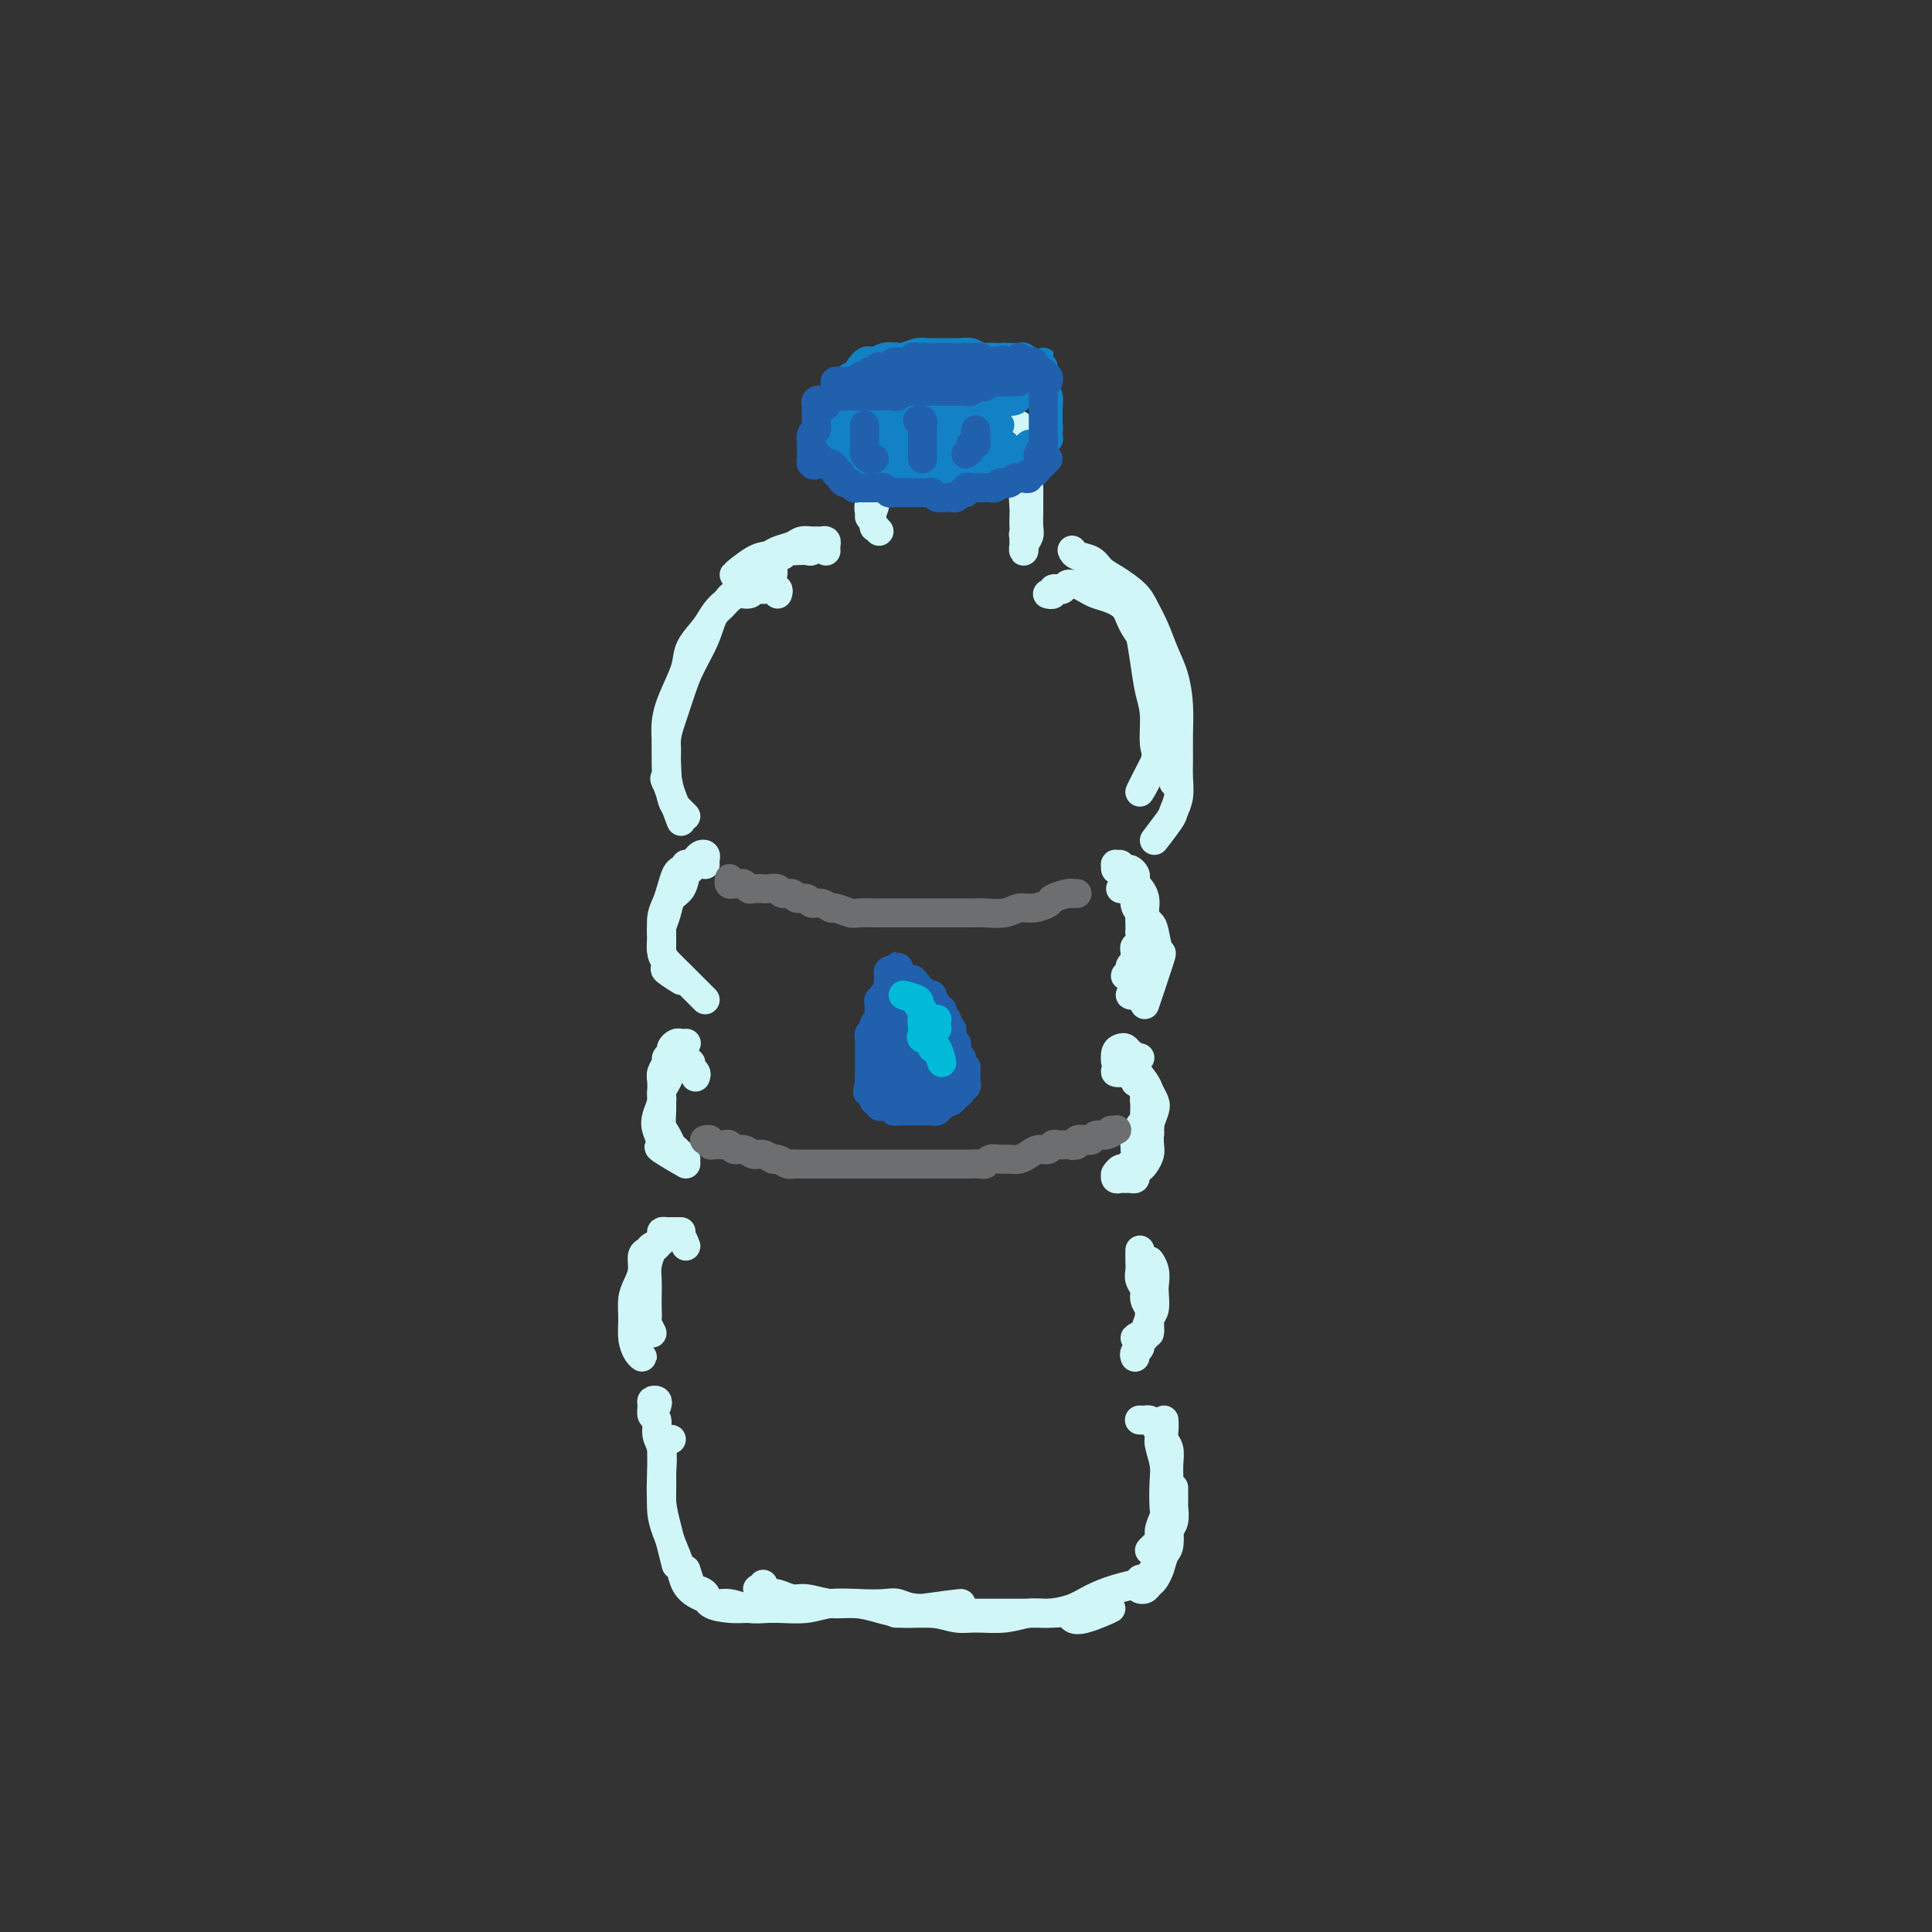 <svg viewBox='0 0 400 400' version='1.1' xmlns='http://www.w3.org/2000/svg' xmlns:xlink='http://www.w3.org/1999/xlink'><rect x="0" y="0" width="400" height="400" fill="#333333" stroke="none"/><g fill='none' stroke='rgb(208,246,247)' stroke-width='6' stroke-linecap='round' stroke-linejoin='round'><path d='M160,119c-0.024,0.113 -0.048,0.226 0,0c0.048,-0.226 0.167,-0.789 0,-1c-0.167,-0.211 -0.621,-0.068 -1,0c-0.379,0.068 -0.682,0.063 -1,0c-0.318,-0.063 -0.650,-0.183 -1,0c-0.350,0.183 -0.717,0.670 -1,1c-0.283,0.330 -0.483,0.505 -1,1c-0.517,0.495 -1.349,1.311 -2,2c-0.651,0.689 -1.119,1.252 -2,2c-0.881,0.748 -2.176,1.680 -3,3c-0.824,1.320 -1.177,3.027 -2,5c-0.823,1.973 -2.116,4.213 -3,6c-0.884,1.787 -1.360,3.119 -2,5c-0.640,1.881 -1.443,4.309 -2,6c-0.557,1.691 -0.868,2.646 -1,4c-0.132,1.354 -0.085,3.106 0,5c0.085,1.894 0.208,3.930 0,4c-0.208,0.070 -0.748,-1.827 0,0c0.748,1.827 2.785,7.379 3,8c0.215,0.621 -1.393,-3.690 -3,-8'/><path d='M161,123c0.118,-0.422 0.235,-0.845 0,-1c-0.235,-0.155 -0.823,-0.043 -1,0c-0.177,0.043 0.057,0.016 0,0c-0.057,-0.016 -0.403,-0.020 -1,0c-0.597,0.020 -1.444,0.064 -2,0c-0.556,-0.064 -0.821,-0.236 -1,0c-0.179,0.236 -0.273,0.880 -1,1c-0.727,0.120 -2.086,-0.285 -3,0c-0.914,0.285 -1.382,1.261 -2,2c-0.618,0.739 -1.387,1.242 -2,2c-0.613,0.758 -1.072,1.772 -2,3c-0.928,1.228 -2.325,2.670 -3,4c-0.675,1.330 -0.627,2.549 -1,4c-0.373,1.451 -1.168,3.135 -2,5c-0.832,1.865 -1.700,3.913 -2,6c-0.300,2.087 -0.033,4.214 0,6c0.033,1.786 -0.168,3.230 0,5c0.168,1.770 0.705,3.866 1,5c0.295,1.134 0.349,1.305 1,2c0.651,0.695 1.900,1.913 2,2c0.100,0.087 -0.950,-0.956 -2,-2'/><path d='M217,123c-0.120,-0.030 -0.239,-0.060 0,0c0.239,0.060 0.838,0.208 1,0c0.162,-0.208 -0.111,-0.774 0,-1c0.111,-0.226 0.606,-0.114 1,0c0.394,0.114 0.686,0.230 1,0c0.314,-0.230 0.650,-0.805 1,-1c0.350,-0.195 0.715,-0.011 1,0c0.285,0.011 0.489,-0.150 1,0c0.511,0.150 1.328,0.611 2,1c0.672,0.389 1.200,0.708 2,1c0.800,0.292 1.873,0.559 3,1c1.127,0.441 2.308,1.057 3,2c0.692,0.943 0.894,2.212 2,4c1.106,1.788 3.117,4.095 4,6c0.883,1.905 0.639,3.407 1,5c0.361,1.593 1.328,3.275 2,8c0.672,4.725 1.049,12.493 1,13c-0.049,0.507 -0.525,-6.246 -1,-13'/><path d='M222,114c-0.034,-0.096 -0.068,-0.192 0,0c0.068,0.192 0.238,0.673 1,1c0.762,0.327 2.115,0.498 3,1c0.885,0.502 1.301,1.333 2,2c0.699,0.667 1.682,1.171 3,2c1.318,0.829 2.973,1.984 4,3c1.027,1.016 1.428,1.894 2,3c0.572,1.106 1.316,2.441 2,4c0.684,1.559 1.308,3.344 2,5c0.692,1.656 1.453,3.184 2,5c0.547,1.816 0.880,3.921 1,6c0.120,2.079 0.029,4.133 0,6c-0.029,1.867 0.006,3.547 0,5c-0.006,1.453 -0.053,2.680 0,4c0.053,1.320 0.208,2.732 0,4c-0.208,1.268 -0.777,2.391 -1,3c-0.223,0.609 -0.098,0.702 -1,2c-0.902,1.298 -2.829,3.799 -3,4c-0.171,0.201 1.415,-1.900 3,-4'/><path d='M232,121c0.333,0.657 0.667,1.314 1,2c0.333,0.686 0.666,1.400 1,2c0.334,0.600 0.668,1.084 1,2c0.332,0.916 0.662,2.262 1,4c0.338,1.738 0.682,3.867 1,6c0.318,2.133 0.608,4.269 1,6c0.392,1.731 0.887,3.058 1,5c0.113,1.942 -0.155,4.500 0,6c0.155,1.500 0.734,1.942 0,4c-0.734,2.058 -2.781,5.731 -3,6c-0.219,0.269 1.391,-2.865 3,-6'/><path d='M143,180c0.120,-0.430 0.239,-0.860 0,-1c-0.239,-0.140 -0.838,0.010 -1,0c-0.162,-0.010 0.111,-0.179 0,0c-0.111,0.179 -0.608,0.707 -1,1c-0.392,0.293 -0.679,0.350 -1,1c-0.321,0.650 -0.676,1.892 -1,3c-0.324,1.108 -0.618,2.084 -1,3c-0.382,0.916 -0.852,1.774 -1,3c-0.148,1.226 0.026,2.821 0,4c-0.026,1.179 -0.253,1.943 0,3c0.253,1.057 0.985,2.407 1,3c0.015,0.593 -0.688,0.429 0,1c0.688,0.571 2.768,1.877 3,2c0.232,0.123 -1.384,-0.939 -3,-2'/><path d='M146,179c-0.024,-0.316 -0.048,-0.632 0,-1c0.048,-0.368 0.167,-0.787 0,-1c-0.167,-0.213 -0.621,-0.219 -1,0c-0.379,0.219 -0.683,0.663 -1,1c-0.317,0.337 -0.648,0.568 -1,1c-0.352,0.432 -0.725,1.064 -1,2c-0.275,0.936 -0.452,2.175 -1,3c-0.548,0.825 -1.468,1.236 -2,2c-0.532,0.764 -0.678,1.880 -1,3c-0.322,1.120 -0.822,2.244 -1,3c-0.178,0.756 -0.033,1.145 0,2c0.033,0.855 -0.044,2.176 0,3c0.044,0.824 0.211,1.152 1,2c0.789,0.848 2.201,2.217 3,3c0.799,0.783 0.984,0.980 2,2c1.016,1.020 2.862,2.863 3,3c0.138,0.137 -1.431,-1.431 -3,-3'/><path d='M142,216c0.092,-0.006 0.183,-0.013 0,0c-0.183,0.013 -0.642,0.045 -1,0c-0.358,-0.045 -0.617,-0.168 -1,0c-0.383,0.168 -0.891,0.625 -1,1c-0.109,0.375 0.181,0.666 0,1c-0.181,0.334 -0.833,0.711 -1,1c-0.167,0.289 0.152,0.489 0,1c-0.152,0.511 -0.773,1.334 -1,2c-0.227,0.666 -0.058,1.175 0,2c0.058,0.825 0.005,1.965 0,3c-0.005,1.035 0.039,1.963 0,3c-0.039,1.037 -0.159,2.182 0,3c0.159,0.818 0.598,1.310 1,2c0.402,0.690 0.768,1.577 1,2c0.232,0.423 0.332,0.383 1,1c0.668,0.617 1.905,1.891 2,2c0.095,0.109 -0.953,-0.945 -2,-2'/><path d='M144,223c0.122,-0.340 0.244,-0.679 0,-1c-0.244,-0.321 -0.853,-0.623 -1,-1c-0.147,-0.377 0.168,-0.830 0,-1c-0.168,-0.170 -0.819,-0.057 -1,0c-0.181,0.057 0.106,0.060 0,0c-0.106,-0.060 -0.607,-0.182 -1,0c-0.393,0.182 -0.679,0.667 -1,1c-0.321,0.333 -0.678,0.515 -1,1c-0.322,0.485 -0.610,1.273 -1,2c-0.390,0.727 -0.884,1.393 -1,2c-0.116,0.607 0.145,1.154 0,2c-0.145,0.846 -0.696,1.991 -1,3c-0.304,1.009 -0.360,1.881 0,3c0.360,1.119 1.138,2.486 1,3c-0.138,0.514 -1.191,0.177 0,1c1.191,0.823 4.626,2.807 5,3c0.374,0.193 -2.313,-1.403 -5,-3'/><path d='M141,255c-0.447,-0.000 -0.894,-0.001 -1,0c-0.106,0.001 0.130,0.002 0,0c-0.130,-0.002 -0.626,-0.007 -1,0c-0.374,0.007 -0.625,0.028 -1,0c-0.375,-0.028 -0.875,-0.104 -1,0c-0.125,0.104 0.124,0.387 0,1c-0.124,0.613 -0.622,1.556 -1,2c-0.378,0.444 -0.637,0.387 -1,1c-0.363,0.613 -0.829,1.894 -1,3c-0.171,1.106 -0.047,2.035 0,3c0.047,0.965 0.017,1.966 0,3c-0.017,1.034 -0.021,2.100 0,3c0.021,0.900 0.068,1.633 0,2c-0.068,0.367 -0.249,0.368 0,1c0.249,0.632 0.928,1.895 1,2c0.072,0.105 -0.464,-0.947 -1,-2'/><path d='M142,258c-0.334,-0.846 -0.668,-1.692 -1,-2c-0.332,-0.308 -0.661,-0.080 -1,0c-0.339,0.080 -0.686,0.010 -1,0c-0.314,-0.010 -0.595,0.039 -1,0c-0.405,-0.039 -0.936,-0.167 -1,0c-0.064,0.167 0.337,0.628 0,1c-0.337,0.372 -1.414,0.655 -2,1c-0.586,0.345 -0.683,0.752 -1,1c-0.317,0.248 -0.855,0.337 -1,1c-0.145,0.663 0.104,1.899 0,3c-0.104,1.101 -0.561,2.067 -1,3c-0.439,0.933 -0.859,1.834 -1,3c-0.141,1.166 -0.002,2.597 0,4c0.002,1.403 -0.134,2.778 0,4c0.134,1.222 0.536,2.291 1,3c0.464,0.709 0.990,1.060 1,1c0.010,-0.060 -0.495,-0.530 -1,-1'/><path d='M136,291c0.116,-0.408 0.231,-0.816 0,-1c-0.231,-0.184 -0.809,-0.145 -1,0c-0.191,0.145 0.005,0.397 0,1c-0.005,0.603 -0.211,1.559 0,2c0.211,0.441 0.840,0.367 1,1c0.160,0.633 -0.150,1.972 0,3c0.150,1.028 0.761,1.746 1,3c0.239,1.254 0.107,3.044 0,5c-0.107,1.956 -0.189,4.079 0,6c0.189,1.921 0.649,3.638 1,5c0.351,1.362 0.595,2.367 1,4c0.405,1.633 0.973,3.895 1,4c0.027,0.105 -0.486,-1.948 -1,-4'/><path d='M139,298c-0.845,-0.094 -1.691,-0.189 -2,0c-0.309,0.189 -0.083,0.661 0,1c0.083,0.339 0.022,0.544 0,1c-0.022,0.456 -0.004,1.162 0,2c0.004,0.838 -0.006,1.806 0,3c0.006,1.194 0.029,2.612 0,4c-0.029,1.388 -0.111,2.746 0,4c0.111,1.254 0.414,2.406 1,4c0.586,1.594 1.456,3.631 2,5c0.544,1.369 0.764,2.070 1,3c0.236,0.930 0.488,2.091 1,3c0.512,0.909 1.283,1.568 2,2c0.717,0.432 1.378,0.638 2,1c0.622,0.362 1.204,0.882 2,1c0.796,0.118 1.806,-0.164 3,0c1.194,0.164 2.571,0.776 4,1c1.429,0.224 2.909,0.060 4,0c1.091,-0.060 1.794,-0.016 3,0c1.206,0.016 2.916,0.005 3,0c0.084,-0.005 -1.458,-0.002 -3,0'/><path d='M142,325c0.369,1.171 0.738,2.342 1,3c0.262,0.658 0.417,0.803 1,1c0.583,0.197 1.596,0.445 2,1c0.404,0.555 0.200,1.418 1,2c0.800,0.582 2.603,0.884 4,1c1.397,0.116 2.389,0.045 4,0c1.611,-0.045 3.842,-0.064 6,0c2.158,0.064 4.244,0.212 6,0c1.756,-0.212 3.184,-0.784 5,-1c1.816,-0.216 4.021,-0.076 6,0c1.979,0.076 3.732,0.090 5,0c1.268,-0.090 2.051,-0.282 3,0c0.949,0.282 2.063,1.037 5,1c2.937,-0.037 7.696,-0.868 8,-1c0.304,-0.132 -3.848,0.434 -8,1'/><path d='M158,328c-0.398,0.452 -0.795,0.905 -1,1c-0.205,0.095 -0.217,-0.167 0,0c0.217,0.167 0.664,0.762 1,1c0.336,0.238 0.560,0.120 1,0c0.440,-0.120 1.096,-0.243 2,0c0.904,0.243 2.058,0.852 3,1c0.942,0.148 1.674,-0.167 3,0c1.326,0.167 3.245,0.814 5,1c1.755,0.186 3.344,-0.090 5,0c1.656,0.090 3.378,0.546 5,1c1.622,0.454 3.143,0.907 5,1c1.857,0.093 4.051,-0.175 6,0c1.949,0.175 3.654,0.794 5,1c1.346,0.206 2.334,0.001 4,0c1.666,-0.001 4.009,0.204 6,0c1.991,-0.204 3.630,-0.818 5,-1c1.370,-0.182 2.472,0.066 4,0c1.528,-0.066 3.481,-0.446 5,-1c1.519,-0.554 2.603,-1.283 4,-2c1.397,-0.717 3.107,-1.424 5,-2c1.893,-0.576 3.969,-1.022 4,-1c0.031,0.022 -1.985,0.511 -4,1'/><path d='M186,334c-0.495,-0.000 -0.990,-0.000 0,0c0.990,0.000 3.464,0.000 5,0c1.536,-0.000 2.133,-0.000 3,0c0.867,0.000 2.005,0.000 3,0c0.995,-0.000 1.846,-0.000 3,0c1.154,0.000 2.611,0.000 4,0c1.389,-0.000 2.708,-0.001 4,0c1.292,0.001 2.555,0.003 4,0c1.445,-0.003 3.072,-0.013 4,0c0.928,0.013 1.157,0.047 2,0c0.843,-0.047 2.301,-0.176 3,0c0.699,0.176 0.641,0.655 1,1c0.359,0.345 1.135,0.554 3,0c1.865,-0.554 4.819,-1.873 5,-2c0.181,-0.127 -2.409,0.936 -5,2'/><path d='M237,329c-0.511,-0.026 -1.023,-0.053 -1,0c0.023,0.053 0.580,0.185 1,0c0.420,-0.185 0.704,-0.686 1,-1c0.296,-0.314 0.605,-0.440 1,-1c0.395,-0.560 0.875,-1.554 1,-2c0.125,-0.446 -0.106,-0.345 0,-1c0.106,-0.655 0.550,-2.067 1,-3c0.450,-0.933 0.905,-1.388 1,-2c0.095,-0.612 -0.171,-1.381 0,-2c0.171,-0.619 0.778,-1.089 1,-2c0.222,-0.911 0.060,-2.263 0,-3c-0.060,-0.737 -0.016,-0.857 0,-1c0.016,-0.143 0.004,-0.308 0,-1c-0.004,-0.692 -0.001,-1.912 0,-2c0.001,-0.088 0.001,0.956 0,2'/><path d='M236,294c-0.089,-0.004 -0.177,-0.009 0,0c0.177,0.009 0.621,0.031 1,0c0.379,-0.031 0.694,-0.115 1,0c0.306,0.115 0.604,0.430 1,1c0.396,0.570 0.890,1.396 1,2c0.110,0.604 -0.166,0.986 0,2c0.166,1.014 0.772,2.660 1,4c0.228,1.340 0.078,2.375 0,4c-0.078,1.625 -0.082,3.842 0,5c0.082,1.158 0.251,1.258 0,2c-0.251,0.742 -0.923,2.127 -1,3c-0.077,0.873 0.441,1.235 0,2c-0.441,0.765 -1.840,1.933 -2,2c-0.160,0.067 0.920,-0.966 2,-2'/><path d='M241,294c0.030,0.660 0.061,1.319 0,2c-0.061,0.681 -0.212,1.382 0,2c0.212,0.618 0.789,1.152 1,2c0.211,0.848 0.056,2.011 0,3c-0.056,0.989 -0.014,1.806 0,3c0.014,1.194 0.001,2.765 0,4c-0.001,1.235 0.011,2.132 0,3c-0.011,0.868 -0.043,1.705 0,3c0.043,1.295 0.163,3.048 0,4c-0.163,0.952 -0.608,1.103 -1,2c-0.392,0.897 -0.729,2.542 -1,3c-0.271,0.458 -0.475,-0.269 -1,0c-0.525,0.269 -1.372,1.534 -2,2c-0.628,0.466 -1.037,0.133 -1,0c0.037,-0.133 0.518,-0.067 1,0'/><path d='M235,281c-0.122,-0.332 -0.244,-0.664 0,-1c0.244,-0.336 0.853,-0.674 1,-1c0.147,-0.326 -0.167,-0.638 0,-1c0.167,-0.362 0.815,-0.772 1,-1c0.185,-0.228 -0.094,-0.273 0,-1c0.094,-0.727 0.562,-2.137 1,-3c0.438,-0.863 0.845,-1.179 1,-2c0.155,-0.821 0.058,-2.148 0,-3c-0.058,-0.852 -0.077,-1.228 0,-2c0.077,-0.772 0.252,-1.939 0,-3c-0.252,-1.061 -0.929,-2.018 -1,-2c-0.071,0.018 0.465,1.009 1,2'/><path d='M236,259c0.002,-0.179 0.005,-0.357 0,0c-0.005,0.357 -0.016,1.250 0,2c0.016,0.750 0.061,1.357 0,2c-0.061,0.643 -0.226,1.323 0,2c0.226,0.677 0.845,1.350 1,2c0.155,0.650 -0.154,1.278 0,2c0.154,0.722 0.772,1.537 1,2c0.228,0.463 0.066,0.573 0,1c-0.066,0.427 -0.037,1.170 0,2c0.037,0.830 0.082,1.748 0,2c-0.082,0.252 -0.291,-0.163 -1,0c-0.709,0.163 -1.917,0.904 -2,1c-0.083,0.096 0.958,-0.452 2,-1'/><path d='M235,237c0.002,0.543 0.005,1.086 0,1c-0.005,-0.086 -0.016,-0.802 0,-1c0.016,-0.198 0.061,0.120 0,0c-0.061,-0.120 -0.227,-0.680 0,-1c0.227,-0.320 0.845,-0.400 1,-1c0.155,-0.600 -0.155,-1.719 0,-2c0.155,-0.281 0.774,0.275 1,0c0.226,-0.275 0.060,-1.382 0,-2c-0.060,-0.618 -0.015,-0.746 0,-1c0.015,-0.254 0.001,-0.633 0,-1c-0.001,-0.367 0.010,-0.724 0,-1c-0.010,-0.276 -0.041,-0.473 0,-1c0.041,-0.527 0.155,-1.385 0,-2c-0.155,-0.615 -0.580,-0.988 -1,-1c-0.420,-0.012 -0.834,0.337 -1,0c-0.166,-0.337 -0.085,-1.359 0,-2c0.085,-0.641 0.174,-0.900 0,-1c-0.174,-0.100 -0.612,-0.041 -1,0c-0.388,0.041 -0.725,0.063 -1,0c-0.275,-0.063 -0.486,-0.213 -1,0c-0.514,0.213 -1.331,0.788 -1,1c0.331,0.212 1.809,0.061 2,0c0.191,-0.061 -0.904,-0.030 -2,0'/><path d='M236,219c-0.423,0.016 -0.846,0.032 -1,0c-0.154,-0.032 -0.039,-0.113 0,0c0.039,0.113 0.000,0.419 0,1c-0.000,0.581 0.037,1.435 0,2c-0.037,0.565 -0.150,0.840 0,1c0.150,0.160 0.562,0.206 1,1c0.438,0.794 0.902,2.338 1,3c0.098,0.662 -0.169,0.442 0,1c0.169,0.558 0.774,1.893 1,3c0.226,1.107 0.072,1.984 0,3c-0.072,1.016 -0.062,2.170 0,3c0.062,0.830 0.175,1.336 0,2c-0.175,0.664 -0.638,1.484 -1,2c-0.362,0.516 -0.622,0.727 -1,1c-0.378,0.273 -0.875,0.609 -1,1c-0.125,0.391 0.120,0.838 0,1c-0.120,0.162 -0.607,0.040 -1,0c-0.393,-0.040 -0.694,0.003 -1,0c-0.306,-0.003 -0.619,-0.052 -1,0c-0.381,0.052 -0.831,0.206 -1,0c-0.169,-0.206 -0.056,-0.772 0,-1c0.056,-0.228 0.056,-0.118 0,0c-0.056,0.118 -0.169,0.243 0,0c0.169,-0.243 0.619,-0.853 1,-1c0.381,-0.147 0.693,0.168 1,0c0.307,-0.168 0.608,-0.819 1,-1c0.392,-0.181 0.874,0.107 1,0c0.126,-0.107 -0.106,-0.609 0,-1c0.106,-0.391 0.549,-0.670 1,-1c0.451,-0.330 0.909,-0.711 1,-1c0.091,-0.289 -0.185,-0.486 0,-1c0.185,-0.514 0.831,-1.345 1,-2c0.169,-0.655 -0.138,-1.133 0,-2c0.138,-0.867 0.723,-2.123 1,-3c0.277,-0.877 0.247,-1.377 0,-2c-0.247,-0.623 -0.710,-1.371 -1,-2c-0.290,-0.629 -0.406,-1.139 -1,-2c-0.594,-0.861 -1.664,-2.073 -2,-3c-0.336,-0.927 0.064,-1.567 0,-2c-0.064,-0.433 -0.592,-0.657 -1,-1c-0.408,-0.343 -0.698,-0.805 -1,-1c-0.302,-0.195 -0.617,-0.125 -1,0c-0.383,0.125 -0.834,0.303 -1,1c-0.166,0.697 -0.047,1.913 0,2c0.047,0.087 0.024,-0.957 0,-2'/><path d='M235,202c-0.277,-0.024 -0.554,-0.048 -1,0c-0.446,0.048 -1.062,0.167 -1,0c0.062,-0.167 0.801,-0.622 1,-1c0.199,-0.378 -0.144,-0.679 0,-1c0.144,-0.321 0.774,-0.662 1,-1c0.226,-0.338 0.046,-0.673 0,-1c-0.046,-0.327 0.040,-0.646 0,-1c-0.040,-0.354 -0.207,-0.743 0,-1c0.207,-0.257 0.787,-0.384 1,-1c0.213,-0.616 0.058,-1.723 0,-2c-0.058,-0.277 -0.019,0.274 0,0c0.019,-0.274 0.019,-1.373 0,-2c-0.019,-0.627 -0.057,-0.783 0,-1c0.057,-0.217 0.208,-0.496 0,-1c-0.208,-0.504 -0.776,-1.234 -1,-2c-0.224,-0.766 -0.102,-1.567 0,-2c0.102,-0.433 0.186,-0.498 0,-1c-0.186,-0.502 -0.642,-1.441 -1,-2c-0.358,-0.559 -0.617,-0.739 -1,-1c-0.383,-0.261 -0.888,-0.602 -1,-1c-0.112,-0.398 0.169,-0.853 0,-1c-0.169,-0.147 -0.788,0.013 -1,0c-0.212,-0.013 -0.015,-0.201 0,0c0.015,0.201 -0.150,0.789 0,1c0.150,0.211 0.615,0.045 1,0c0.385,-0.045 0.691,0.029 1,0c0.309,-0.029 0.621,-0.163 1,0c0.379,0.163 0.823,0.624 1,1c0.177,0.376 0.086,0.668 0,1c-0.086,0.332 -0.167,0.703 0,1c0.167,0.297 0.581,0.520 1,1c0.419,0.480 0.844,1.216 1,2c0.156,0.784 0.042,1.614 0,2c-0.042,0.386 -0.011,0.326 0,1c0.011,0.674 0.004,2.081 0,3c-0.004,0.919 -0.005,1.349 0,2c0.005,0.651 0.016,1.521 0,2c-0.016,0.479 -0.061,0.566 0,1c0.061,0.434 0.226,1.215 0,2c-0.226,0.785 -0.844,1.573 -1,2c-0.156,0.427 0.150,0.493 0,1c-0.150,0.507 -0.756,1.456 -1,2c-0.244,0.544 -0.127,0.682 0,1c0.127,0.318 0.265,0.816 0,1c-0.265,0.184 -0.933,0.052 -1,0c-0.067,-0.052 0.466,-0.026 1,0'/><path d='M235,185c-0.349,-0.423 -0.698,-0.846 -1,-1c-0.302,-0.154 -0.557,-0.039 -1,0c-0.443,0.039 -1.076,0.002 -1,0c0.076,-0.002 0.859,0.030 1,0c0.141,-0.030 -0.362,-0.120 0,0c0.362,0.120 1.589,0.452 2,1c0.411,0.548 0.008,1.311 0,2c-0.008,0.689 0.380,1.302 1,2c0.620,0.698 1.473,1.481 2,2c0.527,0.519 0.727,0.774 1,2c0.273,1.226 0.620,3.421 1,4c0.380,0.579 0.795,-0.460 0,2c-0.795,2.460 -2.798,8.417 -3,9c-0.202,0.583 1.399,-4.209 3,-9'/><path d='M160,118c-0.006,-0.301 -0.013,-0.601 0,-1c0.013,-0.399 0.045,-0.895 0,-1c-0.045,-0.105 -0.166,0.182 0,0c0.166,-0.182 0.621,-0.833 1,-1c0.379,-0.167 0.682,0.151 1,0c0.318,-0.151 0.649,-0.771 1,-1c0.351,-0.229 0.721,-0.066 1,0c0.279,0.066 0.467,0.034 1,0c0.533,-0.034 1.411,-0.071 2,0c0.589,0.071 0.889,0.250 1,0c0.111,-0.250 0.032,-0.929 0,-1c-0.032,-0.071 -0.016,0.464 0,1'/><path d='M171,114c0.006,0.083 0.013,0.166 0,0c-0.013,-0.166 -0.044,-0.580 0,-1c0.044,-0.420 0.163,-0.845 0,-1c-0.163,-0.155 -0.609,-0.038 -1,0c-0.391,0.038 -0.727,-0.001 -1,0c-0.273,0.001 -0.481,0.042 -1,0c-0.519,-0.042 -1.347,-0.169 -2,0c-0.653,0.169 -1.131,0.633 -2,1c-0.869,0.367 -2.128,0.637 -3,1c-0.872,0.363 -1.358,0.819 -2,1c-0.642,0.181 -1.442,0.087 -3,1c-1.558,0.913 -3.874,2.832 -4,3c-0.126,0.168 1.937,-1.416 4,-3'/><path d='M182,94c-0.423,0.863 -0.845,1.726 -1,2c-0.155,0.274 -0.042,-0.040 0,0c0.042,0.040 0.012,0.432 0,1c-0.012,0.568 -0.008,1.310 0,2c0.008,0.690 0.019,1.329 0,2c-0.019,0.671 -0.067,1.376 0,2c0.067,0.624 0.249,1.168 0,2c-0.249,0.832 -0.928,1.952 -1,2c-0.072,0.048 0.464,-0.976 1,-2'/><path d='M182,94c0.114,-0.400 0.228,-0.800 0,-1c-0.228,-0.200 -0.797,-0.201 -1,0c-0.203,0.201 -0.040,0.605 0,1c0.040,0.395 -0.041,0.781 0,1c0.041,0.219 0.206,0.269 0,1c-0.206,0.731 -0.783,2.141 -1,3c-0.217,0.859 -0.073,1.168 0,2c0.073,0.832 0.077,2.189 0,3c-0.077,0.811 -0.233,1.076 0,2c0.233,0.924 0.856,2.505 1,3c0.144,0.495 -0.192,-0.098 0,0c0.192,0.098 0.912,0.885 1,1c0.088,0.115 -0.456,-0.443 -1,-1'/><path d='M213,94c0.420,-0.868 0.841,-1.736 1,-2c0.159,-0.264 0.057,0.076 0,0c-0.057,-0.076 -0.068,-0.567 0,-1c0.068,-0.433 0.214,-0.807 0,-1c-0.214,-0.193 -0.789,-0.203 -1,0c-0.211,0.203 -0.057,0.620 0,1c0.057,0.380 0.016,0.725 0,1c-0.016,0.275 -0.008,0.481 0,1c0.008,0.519 0.016,1.350 0,2c-0.016,0.650 -0.057,1.118 0,2c0.057,0.882 0.211,2.176 0,3c-0.211,0.824 -0.788,1.176 -1,2c-0.212,0.824 -0.058,2.121 0,3c0.058,0.879 0.020,1.341 0,2c-0.020,0.659 -0.022,1.513 0,2c0.022,0.487 0.068,0.605 0,1c-0.068,0.395 -0.249,1.068 0,1c0.249,-0.068 0.928,-0.877 1,-1c0.072,-0.123 -0.464,0.438 -1,1'/><path d='M213,95c-0.967,-0.931 -1.933,-1.861 -2,-2c-0.067,-0.139 0.767,0.514 1,1c0.233,0.486 -0.134,0.806 0,1c0.134,0.194 0.768,0.263 1,1c0.232,0.737 0.062,2.140 0,3c-0.062,0.860 -0.016,1.175 0,2c0.016,0.825 0.000,2.160 0,3c-0.000,0.840 0.014,1.184 0,2c-0.014,0.816 -0.056,2.105 0,3c0.056,0.895 0.211,1.397 0,2c-0.211,0.603 -0.789,1.306 -1,2c-0.211,0.694 -0.057,1.379 0,1c0.057,-0.379 0.016,-1.823 0,-2c-0.016,-0.177 -0.008,0.911 0,2'/><path d='M190,90c-0.418,-0.083 -0.837,-0.167 -1,0c-0.163,0.167 -0.071,0.584 0,1c0.071,0.416 0.120,0.832 0,1c-0.120,0.168 -0.409,0.087 0,0c0.409,-0.087 1.517,-0.181 2,0c0.483,0.181 0.342,0.637 1,1c0.658,0.363 2.117,0.633 3,1c0.883,0.367 1.191,0.831 2,1c0.809,0.169 2.118,0.042 3,0c0.882,-0.042 1.335,0.000 2,0c0.665,-0.000 1.540,-0.042 2,0c0.460,0.042 0.504,0.170 1,0c0.496,-0.170 1.443,-0.637 2,-1c0.557,-0.363 0.724,-0.622 1,-1c0.276,-0.378 0.662,-0.875 1,-1c0.338,-0.125 0.627,0.120 1,0c0.373,-0.120 0.829,-0.606 1,-1c0.171,-0.394 0.057,-0.695 0,-1c-0.057,-0.305 -0.058,-0.615 0,-1c0.058,-0.385 0.174,-0.846 0,-1c-0.174,-0.154 -0.638,0.000 -1,0c-0.362,-0.000 -0.622,-0.154 -1,0c-0.378,0.154 -0.875,0.616 -1,1c-0.125,0.384 0.120,0.690 0,1c-0.120,0.310 -0.606,0.623 -1,1c-0.394,0.377 -0.696,0.819 -1,1c-0.304,0.181 -0.610,0.101 -1,0c-0.390,-0.101 -0.864,-0.223 -1,0c-0.136,0.223 0.068,0.792 0,1c-0.068,0.208 -0.406,0.055 -1,0c-0.594,-0.055 -1.443,-0.014 -2,0c-0.557,0.014 -0.823,-0.000 -1,0c-0.177,0.000 -0.264,0.014 -1,0c-0.736,-0.014 -2.121,-0.056 -3,0c-0.879,0.056 -1.252,0.211 -2,0c-0.748,-0.211 -1.873,-0.789 -3,-1c-1.127,-0.211 -2.258,-0.057 -3,0c-0.742,0.057 -1.096,0.015 -2,0c-0.904,-0.015 -2.359,-0.004 -3,0c-0.641,0.004 -0.467,0.001 -1,0c-0.533,-0.001 -1.774,-0.000 -2,0c-0.226,0.000 0.561,0.000 1,0c0.439,-0.000 0.528,0.000 1,0c0.472,-0.000 1.325,-0.000 2,0c0.675,0.000 1.171,0.001 2,0c0.829,-0.001 1.990,-0.005 3,0c1.010,0.005 1.867,0.018 3,0c1.133,-0.018 2.541,-0.067 3,0c0.459,0.067 -0.030,0.249 2,0c2.030,-0.249 6.580,-0.928 7,-1c0.420,-0.072 -3.290,0.464 -7,1'/></g>
<g fill='none' stroke='rgb(19,129,197)' stroke-width='6' stroke-linecap='round' stroke-linejoin='round'><path d='M177,79c-0.021,0.104 -0.042,0.208 0,0c0.042,-0.208 0.147,-0.730 0,-1c-0.147,-0.270 -0.546,-0.290 -1,0c-0.454,0.290 -0.962,0.889 -1,1c-0.038,0.111 0.393,-0.266 0,0c-0.393,0.266 -1.612,1.173 -2,2c-0.388,0.827 0.053,1.572 0,2c-0.053,0.428 -0.602,0.540 -1,1c-0.398,0.460 -0.645,1.270 -1,2c-0.355,0.730 -0.818,1.381 -1,2c-0.182,0.619 -0.082,1.204 0,2c0.082,0.796 0.146,1.801 0,2c-0.146,0.199 -0.501,-0.408 0,0c0.501,0.408 1.857,1.831 2,2c0.143,0.169 -0.929,-0.915 -2,-2'/><path d='M173,82c0.081,0.032 0.161,0.063 0,0c-0.161,-0.063 -0.565,-0.221 -1,0c-0.435,0.221 -0.901,0.822 -1,1c-0.099,0.178 0.170,-0.066 0,0c-0.170,0.066 -0.777,0.441 -1,1c-0.223,0.559 -0.062,1.301 0,2c0.062,0.699 0.023,1.353 0,2c-0.023,0.647 -0.031,1.287 0,2c0.031,0.713 0.100,1.501 0,2c-0.100,0.499 -0.370,0.711 0,1c0.370,0.289 1.378,0.656 2,1c0.622,0.344 0.857,0.666 1,1c0.143,0.334 0.195,0.681 1,1c0.805,0.319 2.363,0.608 3,1c0.637,0.392 0.352,0.885 1,1c0.648,0.115 2.229,-0.149 3,0c0.771,0.149 0.732,0.710 1,1c0.268,0.290 0.841,0.309 2,0c1.159,-0.309 2.902,-0.945 3,-1c0.098,-0.055 -1.451,0.473 -3,1'/><path d='M176,91c0.105,0.425 0.209,0.850 0,1c-0.209,0.150 -0.733,0.025 -1,0c-0.267,-0.025 -0.279,0.048 0,0c0.279,-0.048 0.847,-0.219 1,0c0.153,0.219 -0.109,0.828 0,1c0.109,0.172 0.590,-0.094 1,0c0.410,0.094 0.749,0.546 1,1c0.251,0.454 0.415,0.910 1,1c0.585,0.090 1.590,-0.186 2,0c0.410,0.186 0.223,0.834 1,1c0.777,0.166 2.516,-0.151 4,0c1.484,0.151 2.713,0.770 4,1c1.287,0.230 2.631,0.071 4,0c1.369,-0.071 2.762,-0.055 4,0c1.238,0.055 2.322,0.149 3,0c0.678,-0.149 0.952,-0.540 2,-1c1.048,-0.460 2.871,-0.989 3,-1c0.129,-0.011 -1.435,0.494 -3,1'/><path d='M180,96c0.335,0.032 0.670,0.064 1,0c0.330,-0.064 0.654,-0.225 1,0c0.346,0.225 0.713,0.835 1,1c0.287,0.165 0.493,-0.114 1,0c0.507,0.114 1.314,0.623 2,1c0.686,0.377 1.251,0.624 2,1c0.749,0.376 1.681,0.881 3,1c1.319,0.119 3.024,-0.149 4,0c0.976,0.149 1.224,0.717 2,1c0.776,0.283 2.079,0.283 3,0c0.921,-0.283 1.459,-0.850 2,-1c0.541,-0.150 1.086,0.115 2,0c0.914,-0.115 2.197,-0.610 3,-1c0.803,-0.390 1.127,-0.676 2,-1c0.873,-0.324 2.296,-0.685 3,-1c0.704,-0.315 0.690,-0.585 1,-1c0.310,-0.415 0.946,-0.976 1,-1c0.054,-0.024 -0.473,0.488 -1,1'/><path d='M199,96c-0.400,0.000 -0.800,0.000 -1,0c-0.200,-0.000 -0.200,-0.000 0,0c0.200,0.000 0.601,0.001 1,0c0.399,-0.001 0.796,-0.003 1,0c0.204,0.003 0.214,0.012 1,0c0.786,-0.012 2.347,-0.044 3,0c0.653,0.044 0.399,0.166 1,0c0.601,-0.166 2.059,-0.619 3,-1c0.941,-0.381 1.366,-0.691 2,-1c0.634,-0.309 1.476,-0.619 2,-1c0.524,-0.381 0.729,-0.834 1,-1c0.271,-0.166 0.609,-0.044 1,0c0.391,0.044 0.836,0.012 1,0c0.164,-0.012 0.047,-0.003 0,0c-0.047,0.003 -0.023,0.002 0,0'/><path d='M217,82c-0.000,0.447 -0.000,0.893 0,1c0.000,0.107 0.000,-0.126 0,0c-0.000,0.126 -0.000,0.611 0,1c0.000,0.389 0.001,0.682 0,1c-0.001,0.318 -0.004,0.663 0,1c0.004,0.337 0.015,0.668 0,1c-0.015,0.332 -0.056,0.667 0,1c0.056,0.333 0.207,0.664 0,1c-0.207,0.336 -0.773,0.679 -1,1c-0.227,0.321 -0.114,0.622 0,1c0.114,0.378 0.231,0.834 0,1c-0.231,0.166 -0.809,0.040 -1,0c-0.191,-0.040 0.005,0.004 0,0c-0.005,-0.004 -0.212,-0.057 0,0c0.212,0.057 0.841,0.222 1,0c0.159,-0.222 -0.154,-0.833 0,-1c0.154,-0.167 0.773,0.109 1,0c0.227,-0.109 0.061,-0.603 0,-1c-0.061,-0.397 -0.016,-0.697 0,-1c0.016,-0.303 0.004,-0.610 0,-1c-0.004,-0.390 -0.001,-0.864 0,-1c0.001,-0.136 0.001,0.067 0,0c-0.001,-0.067 -0.004,-0.403 0,-1c0.004,-0.597 0.015,-1.454 0,-2c-0.015,-0.546 -0.057,-0.780 0,-1c0.057,-0.220 0.211,-0.426 0,-1c-0.211,-0.574 -0.789,-1.518 -1,-2c-0.211,-0.482 -0.057,-0.504 0,-1c0.057,-0.496 0.015,-1.465 0,-2c-0.015,-0.535 -0.004,-0.634 0,-1c0.004,-0.366 0.001,-0.999 0,-1c-0.001,-0.001 -0.001,0.628 0,1c0.001,0.372 0.004,0.485 0,1c-0.004,0.515 -0.015,1.432 0,2c0.015,0.568 0.057,0.786 0,1c-0.057,0.214 -0.211,0.425 0,1c0.211,0.575 0.789,1.516 1,2c0.211,0.484 0.057,0.512 0,1c-0.057,0.488 -0.015,1.435 0,2c0.015,0.565 0.004,0.750 0,1c-0.004,0.250 -0.001,0.567 0,1c0.001,0.433 0.000,0.981 0,1c-0.000,0.019 -0.000,-0.490 0,-1'/><path d='M214,76c-0.449,-0.453 -0.897,-0.906 -1,-1c-0.103,-0.094 0.141,0.171 0,0c-0.141,-0.171 -0.666,-0.778 -1,-1c-0.334,-0.222 -0.479,-0.060 -1,0c-0.521,0.060 -1.420,0.017 -2,0c-0.580,-0.017 -0.841,-0.008 -1,0c-0.159,0.008 -0.217,0.016 -1,0c-0.783,-0.016 -2.293,-0.057 -3,0c-0.707,0.057 -0.613,0.211 -1,0c-0.387,-0.211 -1.254,-0.789 -2,-1c-0.746,-0.211 -1.369,-0.056 -2,0c-0.631,0.056 -1.270,0.014 -2,0c-0.730,-0.014 -1.551,-0.000 -2,0c-0.449,0.000 -0.525,-0.014 -1,0c-0.475,0.014 -1.348,0.055 -2,0c-0.652,-0.055 -1.081,-0.208 -2,0c-0.919,0.208 -2.326,0.776 -3,1c-0.674,0.224 -0.613,0.102 -1,0c-0.387,-0.102 -1.221,-0.186 -2,0c-0.779,0.186 -1.503,0.641 -2,1c-0.497,0.359 -0.767,0.622 -1,1c-0.233,0.378 -0.429,0.872 -1,1c-0.571,0.128 -1.516,-0.109 -2,0c-0.484,0.109 -0.508,0.565 -1,1c-0.492,0.435 -1.453,0.849 -2,1c-0.547,0.151 -0.679,0.041 -1,0c-0.321,-0.041 -0.829,-0.011 -1,0c-0.171,0.011 -0.005,0.003 0,0c0.005,-0.003 -0.152,-0.001 0,0c0.152,0.001 0.614,0.001 1,0c0.386,-0.001 0.695,-0.004 1,0c0.305,0.004 0.607,0.016 1,0c0.393,-0.016 0.879,-0.061 1,0c0.121,0.061 -0.123,0.228 0,0c0.123,-0.228 0.611,-0.850 1,-1c0.389,-0.150 0.678,0.171 1,0c0.322,-0.171 0.677,-0.834 1,-1c0.323,-0.166 0.613,0.167 1,0c0.387,-0.167 0.869,-0.833 1,-1c0.131,-0.167 -0.090,0.166 0,0c0.090,-0.166 0.492,-0.829 1,-1c0.508,-0.171 1.123,0.150 2,0c0.877,-0.150 2.015,-0.772 3,-1c0.985,-0.228 1.815,-0.061 3,0c1.185,0.061 2.723,0.016 4,0c1.277,-0.016 2.292,-0.004 3,0c0.708,0.004 1.111,0.001 2,0c0.889,-0.001 2.266,-0.000 3,0c0.734,0.000 0.826,0.000 1,0c0.174,-0.000 0.432,-0.000 1,0c0.568,0.000 1.448,0.000 2,0c0.552,-0.000 0.776,-0.000 1,0'/><path d='M208,74c3.115,0.243 0.902,0.850 0,1c-0.902,0.150 -0.493,-0.156 0,0c0.493,0.156 1.071,0.774 1,1c-0.071,0.226 -0.792,0.060 -1,0c-0.208,-0.060 0.098,-0.015 0,0c-0.098,0.015 -0.599,0.000 -1,0c-0.401,-0.000 -0.703,0.014 -1,0c-0.297,-0.014 -0.591,-0.056 -1,0c-0.409,0.056 -0.935,0.211 -1,0c-0.065,-0.211 0.331,-0.789 0,-1c-0.331,-0.211 -1.388,-0.057 -2,0c-0.612,0.057 -0.778,0.016 -1,0c-0.222,-0.016 -0.499,-0.008 -1,0c-0.501,0.008 -1.225,0.016 -2,0c-0.775,-0.016 -1.600,-0.057 -2,0c-0.400,0.057 -0.376,0.210 -1,0c-0.624,-0.210 -1.897,-0.784 -3,-1c-1.103,-0.216 -2.038,-0.076 -3,0c-0.962,0.076 -1.951,0.086 -3,0c-1.049,-0.086 -2.157,-0.269 -3,0c-0.843,0.269 -1.422,0.990 -2,1c-0.578,0.010 -1.156,-0.690 -2,0c-0.844,0.690 -1.956,2.768 -2,3c-0.044,0.232 0.978,-1.384 2,-3'/><path d='M175,83c-0.248,0.414 -0.496,0.828 0,1c0.496,0.172 1.735,0.102 2,0c0.265,-0.102 -0.445,-0.238 0,0c0.445,0.238 2.047,0.848 3,1c0.953,0.152 1.259,-0.156 2,0c0.741,0.156 1.917,0.774 3,1c1.083,0.226 2.072,0.060 3,0c0.928,-0.060 1.797,-0.015 3,0c1.203,0.015 2.742,-0.000 4,0c1.258,0.000 2.235,0.015 3,0c0.765,-0.015 1.317,-0.061 2,0c0.683,0.061 1.496,0.228 2,0c0.504,-0.228 0.699,-0.849 1,-1c0.301,-0.151 0.706,0.170 1,0c0.294,-0.170 0.475,-0.830 1,-1c0.525,-0.170 1.395,0.151 2,0c0.605,-0.151 0.946,-0.775 1,-1c0.054,-0.225 -0.179,-0.050 0,0c0.179,0.050 0.769,-0.024 1,0c0.231,0.024 0.103,0.146 0,0c-0.103,-0.146 -0.181,-0.561 0,-1c0.181,-0.439 0.623,-0.903 1,-1c0.377,-0.097 0.690,0.174 1,0c0.310,-0.174 0.616,-0.794 1,-1c0.384,-0.206 0.846,0.000 1,0c0.154,-0.000 0.001,-0.207 0,0c-0.001,0.207 0.151,0.826 0,1c-0.151,0.174 -0.604,-0.098 -1,0c-0.396,0.098 -0.735,0.566 -1,1c-0.265,0.434 -0.456,0.833 -1,1c-0.544,0.167 -1.441,0.101 -2,0c-0.559,-0.101 -0.778,-0.238 -1,0c-0.222,0.238 -0.445,0.852 -1,1c-0.555,0.148 -1.440,-0.170 -2,0c-0.560,0.170 -0.795,0.829 -1,1c-0.205,0.171 -0.381,-0.147 -1,0c-0.619,0.147 -1.683,0.757 -2,1c-0.317,0.243 0.111,0.118 0,0c-0.111,-0.118 -0.762,-0.227 -1,0c-0.238,0.227 -0.064,0.792 0,1c0.064,0.208 0.018,0.059 0,0c-0.018,-0.059 -0.009,-0.030 0,0'/><path d='M175,87c-0.316,0.030 -0.632,0.061 -1,0c-0.368,-0.061 -0.789,-0.212 -1,0c-0.211,0.212 -0.213,0.789 0,1c0.213,0.211 0.642,0.057 1,0c0.358,-0.057 0.647,-0.015 1,0c0.353,0.015 0.771,0.004 1,0c0.229,-0.004 0.270,-0.001 1,0c0.730,0.001 2.151,0.000 3,0c0.849,-0.000 1.127,-0.000 2,0c0.873,0.000 2.340,0.000 4,0c1.660,-0.000 3.513,-0.000 5,0c1.487,0.000 2.608,0.000 4,0c1.392,-0.000 3.056,-0.000 4,0c0.944,0.000 1.170,0.000 2,0c0.830,-0.000 2.266,-0.000 3,0c0.734,0.000 0.768,0.000 1,0c0.232,-0.000 0.663,-0.000 1,0c0.337,0.000 0.581,0.000 1,0c0.419,-0.000 1.014,-0.000 1,0c-0.014,0.000 -0.638,0.000 -1,0c-0.362,-0.000 -0.463,-0.001 -1,0c-0.537,0.001 -1.509,0.004 -2,0c-0.491,-0.004 -0.502,-0.015 -1,0c-0.498,0.015 -1.484,0.056 -2,0c-0.516,-0.056 -0.561,-0.207 -1,0c-0.439,0.207 -1.270,0.774 -2,1c-0.730,0.226 -1.358,0.112 -2,0c-0.642,-0.112 -1.299,-0.222 -2,0c-0.701,0.222 -1.448,0.777 -2,1c-0.552,0.223 -0.910,0.112 -2,0c-1.090,-0.112 -2.912,-0.227 -4,0c-1.088,0.227 -1.441,0.797 -2,1c-0.559,0.203 -1.323,0.040 -2,0c-0.677,-0.040 -1.266,0.042 -2,0c-0.734,-0.042 -1.613,-0.207 -2,0c-0.387,0.207 -0.284,0.788 -1,1c-0.716,0.212 -2.253,0.057 -3,0c-0.747,-0.057 -0.704,-0.015 -1,0c-0.296,0.015 -0.932,0.003 -1,0c-0.068,-0.003 0.432,0.003 1,0c0.568,-0.003 1.205,-0.015 2,0c0.795,0.015 1.748,0.057 3,0c1.252,-0.057 2.803,-0.211 4,0c1.197,0.211 2.040,0.789 3,1c0.960,0.211 2.039,0.057 3,0c0.961,-0.057 1.805,-0.015 3,0c1.195,0.015 2.740,0.004 4,0c1.260,-0.004 2.236,-0.001 3,0c0.764,0.001 1.315,0.000 2,0c0.685,-0.000 1.503,-0.000 2,0c0.497,0.000 0.672,0.000 1,0c0.328,-0.000 0.808,-0.000 1,0c0.192,0.000 0.096,0.000 0,0'/><path d='M204,93c4.932,-0.072 2.261,-0.751 1,-1c-1.261,-0.249 -1.111,-0.067 -1,0c0.111,0.067 0.183,0.018 0,0c-0.183,-0.018 -0.623,-0.005 -1,0c-0.377,0.005 -0.692,0.002 -1,0c-0.308,-0.002 -0.608,-0.002 -1,0c-0.392,0.002 -0.877,0.005 -1,0c-0.123,-0.005 0.115,-0.020 0,0c-0.115,0.020 -0.583,0.074 -1,0c-0.417,-0.074 -0.782,-0.278 -1,0c-0.218,0.278 -0.290,1.036 0,1c0.290,-0.036 0.940,-0.868 1,-1c0.060,-0.132 -0.470,0.434 -1,1'/><path d='M203,93c1.185,-0.423 2.370,-0.845 3,-1c0.630,-0.155 0.705,-0.041 1,0c0.295,0.041 0.811,0.011 1,0c0.189,-0.011 0.051,-0.003 0,0c-0.051,0.003 -0.015,0.001 0,0c0.015,-0.001 0.007,-0.000 0,0'/></g>
<g fill='none' stroke='rgb(33,96,173)' stroke-width='6' stroke-linecap='round' stroke-linejoin='round'><path d='M199,79c-0.303,-0.030 -0.607,-0.060 -1,0c-0.393,0.060 -0.876,0.208 -1,0c-0.124,-0.208 0.111,-0.774 0,-1c-0.111,-0.226 -0.569,-0.113 -1,0c-0.431,0.113 -0.837,0.226 -1,0c-0.163,-0.226 -0.085,-0.793 0,-1c0.085,-0.207 0.178,-0.055 0,0c-0.178,0.055 -0.625,0.014 -1,0c-0.375,-0.014 -0.677,0.000 -1,0c-0.323,-0.000 -0.667,-0.014 -1,0c-0.333,0.014 -0.653,0.056 -1,0c-0.347,-0.056 -0.719,-0.211 -1,0c-0.281,0.211 -0.471,0.789 -1,1c-0.529,0.211 -1.399,0.057 -2,0c-0.601,-0.057 -0.934,-0.015 -1,0c-0.066,0.015 0.136,0.004 0,0c-0.136,-0.004 -0.610,-0.002 -1,0c-0.390,0.002 -0.696,0.004 -1,0c-0.304,-0.004 -0.606,-0.015 -1,0c-0.394,0.015 -0.879,0.057 -1,0c-0.121,-0.057 0.123,-0.211 0,0c-0.123,0.211 -0.611,0.789 -1,1c-0.389,0.211 -0.678,0.056 -1,0c-0.322,-0.056 -0.675,-0.012 -1,0c-0.325,0.012 -0.620,-0.007 -1,0c-0.380,0.007 -0.845,0.040 -1,0c-0.155,-0.040 -0.000,-0.154 0,0c0.000,0.154 -0.155,0.577 0,1c0.155,0.423 0.620,0.845 1,1c0.380,0.155 0.677,0.041 1,0c0.323,-0.041 0.674,-0.011 1,0c0.326,0.011 0.626,0.003 1,0c0.374,-0.003 0.821,-0.001 1,0c0.179,0.001 0.089,0.000 0,0'/><path d='M182,81c0.737,0.293 0.579,0.026 1,0c0.421,-0.026 1.421,0.189 2,0c0.579,-0.189 0.738,-0.783 1,-1c0.262,-0.217 0.629,-0.058 1,0c0.371,0.058 0.747,0.016 1,0c0.253,-0.016 0.382,-0.004 1,0c0.618,0.004 1.724,0.001 2,0c0.276,-0.001 -0.277,-0.000 0,0c0.277,0.000 1.384,0.000 2,0c0.616,-0.000 0.743,-0.000 1,0c0.257,0.000 0.646,0.000 1,0c0.354,-0.000 0.673,0.000 1,0c0.327,-0.000 0.661,-0.000 1,0c0.339,0.000 0.682,0.000 1,0c0.318,-0.000 0.610,-0.000 1,0c0.390,0.000 0.878,0.001 1,0c0.122,-0.001 -0.121,-0.004 0,0c0.121,0.004 0.606,0.015 1,0c0.394,-0.015 0.697,-0.057 1,0c0.303,0.057 0.606,0.211 1,0c0.394,-0.211 0.879,-0.789 1,-1c0.121,-0.211 -0.121,-0.057 0,0c0.121,0.057 0.606,0.015 1,0c0.394,-0.015 0.697,-0.004 1,0c0.303,0.004 0.607,0.001 1,0c0.393,-0.001 0.875,-0.000 1,0c0.125,0.000 -0.105,0.000 0,0c0.105,-0.000 0.547,-0.000 1,0c0.453,0.000 0.917,0.000 1,0c0.083,-0.000 -0.216,-0.000 0,0c0.216,0.000 0.949,0.001 1,0c0.051,-0.001 -0.578,-0.004 -1,0c-0.422,0.004 -0.638,0.015 -1,0c-0.362,-0.015 -0.872,-0.055 -1,0c-0.128,0.055 0.124,0.207 0,0c-0.124,-0.207 -0.625,-0.773 -1,-1c-0.375,-0.227 -0.622,-0.116 -1,0c-0.378,0.116 -0.885,0.237 -1,0c-0.115,-0.237 0.161,-0.833 0,-1c-0.161,-0.167 -0.760,0.095 -1,0c-0.240,-0.095 -0.120,-0.548 0,-1'/><path d='M204,76c-0.936,-0.480 -0.777,-0.181 -1,0c-0.223,0.181 -0.830,0.245 -1,0c-0.170,-0.245 0.095,-0.798 0,-1c-0.095,-0.202 -0.550,-0.054 -1,0c-0.450,0.054 -0.894,0.015 -1,0c-0.106,-0.015 0.127,-0.004 0,0c-0.127,0.004 -0.612,0.001 -1,0c-0.388,-0.001 -0.677,-0.000 -1,0c-0.323,0.000 -0.678,0.000 -1,0c-0.322,-0.000 -0.611,-0.000 -1,0c-0.389,0.000 -0.878,0.000 -1,0c-0.122,-0.000 0.122,-0.001 0,0c-0.122,0.001 -0.610,0.004 -1,0c-0.390,-0.004 -0.682,-0.015 -1,0c-0.318,0.015 -0.663,0.057 -1,0c-0.337,-0.057 -0.667,-0.212 -1,0c-0.333,0.212 -0.667,0.793 -1,1c-0.333,0.207 -0.663,0.041 -1,0c-0.337,-0.041 -0.682,0.041 -1,0c-0.318,-0.041 -0.610,-0.207 -1,0c-0.390,0.207 -0.879,0.787 -1,1c-0.121,0.213 0.126,0.061 0,0c-0.126,-0.061 -0.626,-0.030 -1,0c-0.374,0.030 -0.621,0.060 -1,0c-0.379,-0.060 -0.889,-0.208 -1,0c-0.111,0.208 0.176,0.774 0,1c-0.176,0.226 -0.817,0.113 -1,0c-0.183,-0.113 0.092,-0.227 0,0c-0.092,0.227 -0.549,0.793 -1,1c-0.451,0.207 -0.895,0.054 -1,0c-0.105,-0.054 0.129,-0.011 0,0c-0.129,0.011 -0.622,-0.011 -1,0c-0.378,0.011 -0.640,0.056 -1,0c-0.360,-0.056 -0.817,-0.211 -1,0c-0.183,0.211 -0.090,0.789 0,1c0.090,0.211 0.178,0.057 0,0c-0.178,-0.057 -0.622,-0.016 -1,0c-0.378,0.016 -0.689,0.008 -1,0'/><path d='M175,80c-2.468,0.834 -0.136,0.419 1,0c1.136,-0.419 1.078,-0.843 1,-1c-0.078,-0.157 -0.176,-0.046 0,0c0.176,0.046 0.625,0.027 1,0c0.375,-0.027 0.674,-0.064 1,0c0.326,0.064 0.679,0.227 1,0c0.321,-0.227 0.611,-0.844 1,-1c0.389,-0.156 0.877,0.151 1,0c0.123,-0.151 -0.121,-0.758 0,-1c0.121,-0.242 0.606,-0.117 1,0c0.394,0.117 0.697,0.228 1,0c0.303,-0.228 0.606,-0.793 1,-1c0.394,-0.207 0.879,-0.055 1,0c0.121,0.055 -0.123,0.015 0,0c0.123,-0.015 0.611,-0.004 1,0c0.389,0.004 0.678,0.001 1,0c0.322,-0.001 0.678,-0.000 1,0c0.322,0.000 0.611,0.000 1,0c0.389,-0.000 0.877,-0.000 1,0c0.123,0.000 -0.121,0.000 0,0c0.121,-0.000 0.606,-0.000 1,0c0.394,0.000 0.697,0.001 1,0c0.303,-0.001 0.606,-0.004 1,0c0.394,0.004 0.879,0.015 1,0c0.121,-0.015 -0.123,-0.057 0,0c0.123,0.057 0.611,0.211 1,0c0.389,-0.211 0.678,-0.789 1,-1c0.322,-0.211 0.678,-0.057 1,0c0.322,0.057 0.611,0.015 1,0c0.389,-0.015 0.877,-0.004 1,0c0.123,0.004 -0.121,0.001 0,0c0.121,-0.001 0.606,-0.000 1,0c0.394,0.000 0.697,0.000 1,0c0.303,-0.000 0.607,-0.000 1,0c0.393,0.000 0.875,0.000 1,0c0.125,-0.000 -0.107,-0.000 0,0c0.107,0.000 0.554,0.000 1,0'/><path d='M205,75c4.802,-0.817 1.809,-0.358 1,0c-0.809,0.358 0.568,0.617 1,1c0.432,0.383 -0.081,0.891 0,1c0.081,0.109 0.757,-0.181 1,0c0.243,0.181 0.055,0.834 0,1c-0.055,0.166 0.023,-0.154 0,0c-0.023,0.154 -0.149,0.783 0,1c0.149,0.217 0.572,0.021 1,0c0.428,-0.021 0.862,0.134 1,0c0.138,-0.134 -0.019,-0.558 0,-1c0.019,-0.442 0.215,-0.903 0,-1c-0.215,-0.097 -0.841,0.170 -1,0c-0.159,-0.170 0.150,-0.777 0,-1c-0.150,-0.223 -0.757,-0.064 -1,0c-0.243,0.064 -0.121,0.032 0,0'/><path d='M208,76c-0.332,-0.691 -0.662,-0.917 -1,-1c-0.338,-0.083 -0.683,-0.021 -1,0c-0.317,0.021 -0.606,0.002 -1,0c-0.394,-0.002 -0.893,0.014 -1,0c-0.107,-0.014 0.179,-0.056 0,0c-0.179,0.056 -0.822,0.211 -1,0c-0.178,-0.211 0.111,-0.789 0,-1c-0.111,-0.211 -0.621,-0.057 -1,0c-0.379,0.057 -0.626,0.015 -1,0c-0.374,-0.015 -0.874,-0.004 -1,0c-0.126,0.004 0.121,0.001 0,0c-0.121,-0.001 -0.611,-0.000 -1,0c-0.389,0.000 -0.678,0.000 -1,0c-0.322,-0.000 -0.678,-0.000 -1,0c-0.322,0.000 -0.611,0.000 -1,0c-0.389,-0.000 -0.877,-0.000 -1,0c-0.123,0.000 0.121,0.000 0,0c-0.121,-0.000 -0.606,-0.000 -1,0c-0.394,0.000 -0.697,0.000 -1,0c-0.303,-0.000 -0.606,-0.001 -1,0c-0.394,0.001 -0.878,0.004 -1,0c-0.122,-0.004 0.117,-0.015 0,0c-0.117,0.015 -0.591,0.057 -1,0c-0.409,-0.057 -0.754,-0.212 -1,0c-0.246,0.212 -0.395,0.793 -1,1c-0.605,0.207 -1.668,0.041 -2,0c-0.332,-0.041 0.065,0.042 0,0c-0.065,-0.042 -0.592,-0.208 -1,0c-0.408,0.208 -0.697,0.792 -1,1c-0.303,0.208 -0.620,0.042 -1,0c-0.380,-0.042 -0.824,0.040 -1,0c-0.176,-0.040 -0.085,-0.203 0,0c0.085,0.203 0.164,0.773 0,1c-0.164,0.227 -0.570,0.112 -1,0c-0.430,-0.112 -0.885,-0.223 -1,0c-0.115,0.223 0.109,0.778 0,1c-0.109,0.222 -0.551,0.112 -1,0c-0.449,-0.112 -0.904,-0.226 -1,0c-0.096,0.226 0.166,0.792 0,1c-0.166,0.208 -0.762,0.060 -1,0c-0.238,-0.060 -0.119,-0.030 0,0'/><path d='M177,79c-2.189,0.775 -1.161,0.212 -1,0c0.161,-0.212 -0.545,-0.072 -1,0c-0.455,0.072 -0.658,0.076 -1,0c-0.342,-0.076 -0.824,-0.232 -1,0c-0.176,0.232 -0.048,0.850 0,1c0.048,0.150 0.016,-0.170 0,0c-0.016,0.170 -0.015,0.830 0,1c0.015,0.170 0.045,-0.151 0,0c-0.045,0.151 -0.166,0.772 0,1c0.166,0.228 0.618,0.061 1,0c0.382,-0.061 0.694,-0.016 1,0c0.306,0.016 0.607,0.004 1,0c0.393,-0.004 0.879,-0.001 1,0c0.121,0.001 -0.123,0.000 0,0c0.123,-0.000 0.611,-0.000 1,0c0.389,0.000 0.678,0.000 1,0c0.322,-0.000 0.678,-0.000 1,0c0.322,0.000 0.611,0.000 1,0c0.389,-0.000 0.878,-0.000 1,0c0.122,0.000 -0.122,0.001 0,0c0.122,-0.001 0.610,-0.004 1,0c0.390,0.004 0.681,0.015 1,0c0.319,-0.015 0.666,-0.057 1,0c0.334,0.057 0.654,0.211 1,0c0.346,-0.211 0.719,-0.789 1,-1c0.281,-0.211 0.471,-0.057 1,0c0.529,0.057 1.399,0.015 2,0c0.601,-0.015 0.934,-0.004 1,0c0.066,0.004 -0.136,0.001 0,0c0.136,-0.001 0.610,-0.000 1,0c0.390,0.000 0.696,0.000 1,0c0.304,-0.000 0.606,-0.000 1,0c0.394,0.000 0.879,0.000 1,0c0.121,-0.000 -0.123,-0.000 0,0c0.123,0.000 0.611,0.000 1,0c0.389,-0.000 0.678,-0.000 1,0c0.322,0.000 0.678,0.001 1,0c0.322,-0.001 0.611,-0.004 1,0c0.389,0.004 0.877,0.015 1,0c0.123,-0.015 -0.121,-0.056 0,0c0.121,0.056 0.607,0.208 1,0c0.393,-0.208 0.693,-0.777 1,-1c0.307,-0.223 0.621,-0.098 1,0c0.379,0.098 0.823,0.171 1,0c0.177,-0.171 0.089,-0.585 0,-1'/><path d='M204,79c4.973,-0.465 1.906,-0.129 1,0c-0.906,0.129 0.348,0.050 1,0c0.652,-0.050 0.703,-0.070 1,0c0.297,0.070 0.839,0.229 1,0c0.161,-0.229 -0.058,-0.845 0,-1c0.058,-0.155 0.393,0.151 1,0c0.607,-0.151 1.487,-0.757 2,-1c0.513,-0.243 0.661,-0.121 1,0c0.339,0.121 0.871,0.242 1,0c0.129,-0.242 -0.145,-0.848 0,-1c0.145,-0.152 0.710,0.151 1,0c0.290,-0.151 0.307,-0.756 0,-1c-0.307,-0.244 -0.938,-0.127 -1,0c-0.062,0.127 0.445,0.265 0,0c-0.445,-0.265 -1.841,-0.933 -2,-1c-0.159,-0.067 0.921,0.466 2,1'/><path d='M171,84c-0.453,0.107 -0.906,0.214 -1,0c-0.094,-0.214 0.171,-0.748 0,-1c-0.171,-0.252 -0.778,-0.222 -1,0c-0.222,0.222 -0.060,0.637 0,1c0.060,0.363 0.017,0.675 0,1c-0.017,0.325 -0.008,0.663 0,1c0.008,0.337 0.016,0.672 0,1c-0.016,0.328 -0.057,0.647 0,1c0.057,0.353 0.211,0.739 0,1c-0.211,0.261 -0.789,0.399 -1,1c-0.211,0.601 -0.056,1.667 0,2c0.056,0.333 0.014,-0.065 0,0c-0.014,0.065 -0.000,0.594 0,1c0.000,0.406 -0.014,0.688 0,1c0.014,0.312 0.056,0.653 0,1c-0.056,0.347 -0.211,0.701 0,1c0.211,0.299 0.788,0.542 1,0c0.212,-0.542 0.061,-1.869 0,-2c-0.061,-0.131 -0.030,0.935 0,2'/><path d='M169,94c-0.122,0.453 -0.244,0.906 0,1c0.244,0.094 0.853,-0.172 1,0c0.147,0.172 -0.167,0.781 0,1c0.167,0.219 0.814,0.049 1,0c0.186,-0.049 -0.090,0.025 0,0c0.090,-0.025 0.545,-0.148 1,0c0.455,0.148 0.910,0.565 1,1c0.090,0.435 -0.183,0.886 0,1c0.183,0.114 0.824,-0.109 1,0c0.176,0.109 -0.111,0.551 0,1c0.111,0.449 0.621,0.905 1,1c0.379,0.095 0.626,-0.171 1,0c0.374,0.171 0.874,0.778 1,1c0.126,0.222 -0.121,0.060 0,0c0.121,-0.060 0.611,-0.016 1,0c0.389,0.016 0.678,0.005 1,0c0.322,-0.005 0.678,-0.002 1,0c0.322,0.002 0.611,0.004 1,0c0.389,-0.004 0.877,-0.015 1,0c0.123,0.015 -0.121,0.057 0,0c0.121,-0.057 0.606,-0.211 1,0c0.394,0.211 0.697,0.789 1,1c0.303,0.211 0.605,0.057 1,0c0.395,-0.057 0.883,-0.015 1,0c0.117,0.015 -0.136,0.004 0,0c0.136,-0.004 0.663,-0.001 1,0c0.337,0.001 0.486,0.001 1,0c0.514,-0.001 1.395,-0.001 2,0c0.605,0.001 0.935,0.004 1,0c0.065,-0.004 -0.136,-0.015 0,0c0.136,0.015 0.610,0.057 1,0c0.390,-0.057 0.696,-0.211 1,0c0.304,0.211 0.606,0.788 1,1c0.394,0.212 0.879,0.058 1,0c0.121,-0.058 -0.123,-0.020 0,0c0.123,0.020 0.611,0.020 1,0c0.389,-0.020 0.678,-0.062 1,0c0.322,0.062 0.678,0.227 1,0c0.322,-0.227 0.611,-0.845 1,-1c0.389,-0.155 0.877,0.155 1,0c0.123,-0.155 -0.121,-0.774 0,-1c0.121,-0.226 0.606,-0.061 1,0c0.394,0.061 0.697,0.016 1,0c0.303,-0.016 0.606,-0.004 1,0c0.394,0.004 0.879,-0.002 1,0c0.121,0.002 -0.122,0.011 0,0c0.122,-0.011 0.610,-0.041 1,0c0.390,0.041 0.683,0.155 1,0c0.317,-0.155 0.659,-0.577 1,-1'/><path d='M207,100c3.737,-0.326 1.578,-0.140 1,0c-0.578,0.140 0.423,0.235 1,0c0.577,-0.235 0.728,-0.799 1,-1c0.272,-0.201 0.664,-0.039 1,0c0.336,0.039 0.615,-0.045 1,0c0.385,0.045 0.876,0.220 1,0c0.124,-0.220 -0.120,-0.834 0,-1c0.120,-0.166 0.604,0.116 1,0c0.396,-0.116 0.704,-0.629 1,-1c0.296,-0.371 0.580,-0.600 1,-1c0.420,-0.400 0.977,-0.971 1,-1c0.023,-0.029 -0.489,0.486 -1,1'/><path d='M217,79c0.113,-0.459 0.226,-0.918 0,-1c-0.226,-0.082 -0.793,0.215 -1,0c-0.207,-0.215 -0.056,-0.940 0,-1c0.056,-0.060 0.015,0.546 0,1c-0.015,0.454 -0.004,0.754 0,1c0.004,0.246 0.001,0.436 0,1c-0.001,0.564 -0.000,1.502 0,2c0.000,0.498 -0.000,0.557 0,1c0.000,0.443 0.001,1.269 0,2c-0.001,0.731 -0.004,1.366 0,2c0.004,0.634 0.015,1.266 0,2c-0.015,0.734 -0.057,1.570 0,2c0.057,0.430 0.211,0.456 0,1c-0.211,0.544 -0.788,1.608 -1,2c-0.212,0.392 -0.061,0.112 0,0c0.061,-0.112 0.030,-0.056 0,0'/><path d='M179,88c0.000,0.333 0.000,0.667 0,1c-0.000,0.333 -0.001,0.666 0,1c0.001,0.334 0.003,0.668 0,1c-0.003,0.332 -0.010,0.663 0,1c0.010,0.337 0.039,0.679 0,1c-0.039,0.321 -0.144,0.622 0,1c0.144,0.378 0.539,0.832 1,1c0.461,0.168 0.989,0.048 1,0c0.011,-0.048 -0.494,-0.024 -1,0'/><path d='M190,87c0.423,-0.089 0.845,-0.179 1,0c0.155,0.179 0.041,0.625 0,1c-0.041,0.375 -0.011,0.678 0,1c0.011,0.322 0.003,0.663 0,1c-0.003,0.337 -0.001,0.669 0,1c0.001,0.331 0.000,0.661 0,1c-0.000,0.339 -0.000,0.689 0,1c0.000,0.311 0.000,0.584 0,1c-0.000,0.416 -0.000,0.976 0,1c0.000,0.024 0.000,-0.488 0,-1'/><path d='M202,89c0.009,0.341 0.018,0.682 0,1c-0.018,0.318 -0.062,0.611 0,1c0.062,0.389 0.229,0.872 0,1c-0.229,0.128 -0.855,-0.100 -1,0c-0.145,0.100 0.192,0.527 0,1c-0.192,0.473 -0.912,0.992 -1,1c-0.088,0.008 0.456,-0.496 1,-1'/></g>
<g fill='none' stroke='rgb(109,110,112)' stroke-width='6' stroke-linecap='round' stroke-linejoin='round'><path d='M151,182c-0.006,0.031 -0.013,0.061 0,0c0.013,-0.061 0.045,-0.214 0,0c-0.045,0.214 -0.166,0.793 0,1c0.166,0.207 0.621,0.041 1,0c0.379,-0.041 0.683,0.041 1,0c0.317,-0.041 0.647,-0.207 1,0c0.353,0.207 0.729,0.786 1,1c0.271,0.214 0.439,0.061 1,0c0.561,-0.061 1.516,-0.032 2,0c0.484,0.032 0.496,0.065 1,0c0.504,-0.065 1.501,-0.229 2,0c0.499,0.229 0.500,0.850 1,1c0.500,0.150 1.499,-0.171 2,0c0.501,0.171 0.506,0.835 1,1c0.494,0.165 1.478,-0.167 2,0c0.522,0.167 0.581,0.833 1,1c0.419,0.167 1.199,-0.166 2,0c0.801,0.166 1.623,0.829 2,1c0.377,0.171 0.308,-0.150 1,0c0.692,0.150 2.144,0.772 3,1c0.856,0.228 1.115,0.061 2,0c0.885,-0.061 2.394,-0.016 3,0c0.606,0.016 0.307,0.004 1,0c0.693,-0.004 2.376,-0.001 3,0c0.624,0.001 0.187,0.000 1,0c0.813,-0.000 2.875,-0.000 4,0c1.125,0.000 1.313,0.000 2,0c0.687,-0.000 1.873,-0.000 3,0c1.127,0.000 2.195,0.001 3,0c0.805,-0.001 1.345,-0.004 2,0c0.655,0.004 1.424,0.016 2,0c0.576,-0.016 0.960,-0.060 2,0c1.040,0.060 2.735,0.224 4,0c1.265,-0.224 2.101,-0.834 3,-1c0.899,-0.166 1.863,0.113 3,0c1.137,-0.113 2.447,-0.619 3,-1c0.553,-0.381 0.349,-0.638 1,-1c0.651,-0.362 2.156,-0.829 3,-1c0.844,-0.171 1.027,-0.046 1,0c-0.027,0.046 -0.265,0.012 0,0c0.265,-0.012 1.033,-0.003 1,0c-0.033,0.003 -0.867,0.001 -1,0c-0.133,-0.001 0.433,-0.000 1,0'/><path d='M146,236c-0.119,0.030 -0.238,0.061 0,0c0.238,-0.061 0.834,-0.212 1,0c0.166,0.212 -0.096,0.789 0,1c0.096,0.211 0.551,0.055 1,0c0.449,-0.055 0.893,-0.011 1,0c0.107,0.011 -0.123,-0.012 0,0c0.123,0.012 0.599,0.060 1,0c0.401,-0.060 0.726,-0.227 1,0c0.274,0.227 0.497,0.850 1,1c0.503,0.150 1.285,-0.171 2,0c0.715,0.171 1.361,0.834 2,1c0.639,0.166 1.270,-0.166 2,0c0.730,0.166 1.558,0.829 2,1c0.442,0.171 0.498,-0.150 1,0c0.502,0.150 1.449,0.772 2,1c0.551,0.228 0.707,0.061 1,0c0.293,-0.061 0.722,-0.016 1,0c0.278,0.016 0.406,0.004 1,0c0.594,-0.004 1.655,-0.001 2,0c0.345,0.001 -0.026,0.000 0,0c0.026,-0.000 0.448,-0.000 1,0c0.552,0.000 1.232,0.000 2,0c0.768,-0.000 1.623,-0.000 2,0c0.377,0.000 0.277,0.000 1,0c0.723,-0.000 2.270,-0.000 3,0c0.730,0.000 0.642,0.000 1,0c0.358,-0.000 1.160,-0.000 2,0c0.840,0.000 1.717,0.000 2,0c0.283,-0.000 -0.027,-0.000 0,0c0.027,0.000 0.391,-0.000 1,0c0.609,0.000 1.462,0.000 2,0c0.538,-0.000 0.759,-0.000 1,0c0.241,0.000 0.501,0.000 1,0c0.499,-0.000 1.236,-0.000 2,0c0.764,0.000 1.555,0.000 2,0c0.445,-0.000 0.543,-0.000 1,0c0.457,0.000 1.273,0.000 2,0c0.727,-0.000 1.364,-0.000 2,0c0.636,0.000 1.270,0.001 2,0c0.730,-0.001 1.557,-0.004 2,0c0.443,0.004 0.503,0.015 1,0c0.497,-0.015 1.431,-0.057 2,0c0.569,0.057 0.771,0.212 1,0c0.229,-0.212 0.484,-0.792 1,-1c0.516,-0.208 1.293,-0.046 2,0c0.707,0.046 1.345,-0.025 2,0c0.655,0.025 1.328,0.147 2,0c0.672,-0.147 1.345,-0.561 2,-1c0.655,-0.439 1.292,-0.902 2,-1c0.708,-0.098 1.485,0.170 2,0c0.515,-0.170 0.767,-0.778 1,-1c0.233,-0.222 0.447,-0.060 1,0c0.553,0.060 1.444,0.017 2,0c0.556,-0.017 0.778,-0.009 1,0'/><path d='M222,237c2.871,-0.635 0.548,-0.222 0,0c-0.548,0.222 0.678,0.251 1,0c0.322,-0.251 -0.262,-0.784 0,-1c0.262,-0.216 1.370,-0.114 2,0c0.630,0.114 0.783,0.241 1,0c0.217,-0.241 0.499,-0.849 1,-1c0.501,-0.151 1.223,0.156 2,0c0.777,-0.156 1.610,-0.774 2,-1c0.390,-0.226 0.336,-0.061 0,0c-0.336,0.061 -0.953,0.017 -1,0c-0.047,-0.017 0.477,-0.009 1,0'/></g>
<g fill='none' stroke='rgb(33,96,173)' stroke-width='6' stroke-linecap='round' stroke-linejoin='round'><path d='M184,202c-0.115,-0.391 -0.231,-0.781 0,-1c0.231,-0.219 0.808,-0.266 1,0c0.192,0.266 -0.000,0.844 0,1c0.000,0.156 0.192,-0.112 0,0c-0.192,0.112 -0.770,0.603 -1,1c-0.230,0.397 -0.113,0.699 0,1c0.113,0.301 0.223,0.602 0,1c-0.223,0.398 -0.778,0.894 -1,1c-0.222,0.106 -0.112,-0.179 0,0c0.112,0.179 0.226,0.821 0,1c-0.226,0.179 -0.793,-0.106 -1,0c-0.207,0.106 -0.054,0.602 0,1c0.054,0.398 0.011,0.698 0,1c-0.011,0.302 0.011,0.605 0,1c-0.011,0.395 -0.054,0.880 0,1c0.054,0.120 0.207,-0.127 0,0c-0.207,0.127 -0.773,0.626 -1,1c-0.227,0.374 -0.113,0.621 0,1c0.113,0.379 0.227,0.889 0,1c-0.227,0.111 -0.793,-0.177 -1,0c-0.207,0.177 -0.056,0.821 0,1c0.056,0.179 0.015,-0.106 0,0c-0.015,0.106 -0.004,0.602 0,1c0.004,0.398 0.001,0.698 0,1c-0.001,0.302 -0.000,0.606 0,1c0.000,0.394 0.000,0.879 0,1c-0.000,0.121 -0.000,-0.123 0,0c0.000,0.123 0.000,0.611 0,1c-0.000,0.389 -0.000,0.679 0,1c0.000,0.321 0.000,0.674 0,1c-0.000,0.326 -0.000,0.626 0,1c0.000,0.374 0.000,0.821 0,1c-0.000,0.179 -0.000,0.089 0,0'/><path d='M180,224c-0.678,3.581 -0.374,1.534 0,1c0.374,-0.534 0.818,0.446 1,1c0.182,0.554 0.102,0.683 0,1c-0.102,0.317 -0.224,0.821 0,1c0.224,0.179 0.795,0.034 1,0c0.205,-0.034 0.043,0.044 0,0c-0.043,-0.044 0.031,-0.209 0,0c-0.031,0.209 -0.167,0.792 0,1c0.167,0.208 0.637,0.042 1,0c0.363,-0.042 0.618,0.041 1,0c0.382,-0.041 0.890,-0.207 1,0c0.110,0.207 -0.178,0.788 0,1c0.178,0.212 0.821,0.057 1,0c0.179,-0.057 -0.107,-0.015 0,0c0.107,0.015 0.607,0.004 1,0c0.393,-0.004 0.679,-0.001 1,0c0.321,0.001 0.677,0.000 1,0c0.323,-0.000 0.611,-0.000 1,0c0.389,0.000 0.877,0.001 1,0c0.123,-0.001 -0.121,-0.004 0,0c0.121,0.004 0.607,0.016 1,0c0.393,-0.016 0.693,-0.061 1,0c0.307,0.061 0.621,0.226 1,0c0.379,-0.226 0.823,-0.844 1,-1c0.177,-0.156 0.089,0.151 0,0c-0.089,-0.151 -0.177,-0.761 0,-1c0.177,-0.239 0.621,-0.107 1,0c0.379,0.107 0.694,0.187 1,0c0.306,-0.187 0.604,-0.643 1,-1c0.396,-0.357 0.891,-0.617 1,-1c0.109,-0.383 -0.167,-0.890 0,-1c0.167,-0.110 0.777,0.178 1,0c0.223,-0.178 0.060,-0.821 0,-1c-0.060,-0.179 -0.016,0.107 0,0c0.016,-0.107 0.004,-0.606 0,-1c-0.004,-0.394 -0.001,-0.684 0,-1c0.001,-0.316 0.001,-0.658 0,-1'/><path d='M200,221c-0.222,-0.575 -0.777,-0.014 -1,0c-0.223,0.014 -0.112,-0.521 0,-1c0.112,-0.479 0.227,-0.903 0,-1c-0.227,-0.097 -0.797,0.133 -1,0c-0.203,-0.133 -0.040,-0.628 0,-1c0.040,-0.372 -0.042,-0.621 0,-1c0.042,-0.379 0.207,-0.889 0,-1c-0.207,-0.111 -0.786,0.177 -1,0c-0.214,-0.177 -0.061,-0.821 0,-1c0.061,-0.179 0.032,0.106 0,0c-0.032,-0.106 -0.065,-0.602 0,-1c0.065,-0.398 0.228,-0.699 0,-1c-0.228,-0.301 -0.846,-0.601 -1,-1c-0.154,-0.399 0.156,-0.895 0,-1c-0.156,-0.105 -0.778,0.183 -1,0c-0.222,-0.183 -0.044,-0.837 0,-1c0.044,-0.163 -0.045,0.164 0,0c0.045,-0.164 0.223,-0.818 0,-1c-0.223,-0.182 -0.849,0.109 -1,0c-0.151,-0.109 0.171,-0.618 0,-1c-0.171,-0.382 -0.834,-0.637 -1,-1c-0.166,-0.363 0.167,-0.833 0,-1c-0.167,-0.167 -0.833,-0.030 -1,0c-0.167,0.030 0.165,-0.047 0,0c-0.165,0.047 -0.828,0.219 -1,0c-0.172,-0.219 0.146,-0.828 0,-1c-0.146,-0.172 -0.756,0.094 -1,0c-0.244,-0.094 -0.122,-0.547 0,-1'/><path d='M190,204c-1.787,-2.565 -1.253,-0.476 -1,0c0.253,0.476 0.225,-0.660 0,-1c-0.225,-0.340 -0.649,0.115 -1,0c-0.351,-0.115 -0.630,-0.799 -1,-1c-0.370,-0.201 -0.831,0.080 -1,0c-0.169,-0.080 -0.045,-0.520 0,-1c0.045,-0.480 0.012,-1.001 0,-1c-0.012,0.001 -0.003,0.525 0,1c0.003,0.475 0.001,0.901 0,1c-0.001,0.099 -0.000,-0.128 0,0c0.000,0.128 0.000,0.611 0,1c-0.000,0.389 -0.000,0.682 0,1c0.000,0.318 0.000,0.659 0,1'/><path d='M186,205c-0.382,0.705 -0.838,0.966 -1,1c-0.162,0.034 -0.029,-0.159 0,0c0.029,0.159 -0.045,0.672 0,1c0.045,0.328 0.209,0.473 0,1c-0.209,0.527 -0.792,1.436 -1,2c-0.208,0.564 -0.042,0.784 0,1c0.042,0.216 -0.041,0.429 0,1c0.041,0.571 0.206,1.501 0,2c-0.206,0.499 -0.784,0.568 -1,1c-0.216,0.432 -0.069,1.229 0,2c0.069,0.771 0.061,1.517 0,2c-0.061,0.483 -0.174,0.703 0,1c0.174,0.297 0.635,0.672 1,1c0.365,0.328 0.634,0.611 1,1c0.366,0.389 0.830,0.886 1,1c0.170,0.114 0.045,-0.153 0,0c-0.045,0.153 -0.012,0.728 0,1c0.012,0.272 0.002,0.242 0,0c-0.002,-0.242 0.004,-0.695 0,-1c-0.004,-0.305 -0.016,-0.462 0,-1c0.016,-0.538 0.061,-1.458 0,-2c-0.061,-0.542 -0.228,-0.705 0,-1c0.228,-0.295 0.849,-0.723 1,-1c0.151,-0.277 -0.170,-0.403 0,-1c0.170,-0.597 0.830,-1.665 1,-2c0.170,-0.335 -0.152,0.064 0,0c0.152,-0.064 0.776,-0.592 1,-1c0.224,-0.408 0.046,-0.695 0,-1c-0.046,-0.305 0.040,-0.629 0,-1c-0.040,-0.371 -0.207,-0.790 0,-1c0.207,-0.210 0.788,-0.210 1,0c0.212,0.210 0.057,0.629 0,1c-0.057,0.371 -0.015,0.693 0,1c0.015,0.307 0.004,0.598 0,1c-0.004,0.402 -0.001,0.916 0,1c0.001,0.084 0.000,-0.262 0,0c-0.000,0.262 -0.000,1.131 0,2'/><path d='M190,217c-0.072,1.189 -0.751,1.663 -1,2c-0.249,0.337 -0.066,0.538 0,1c0.066,0.462 0.017,1.185 0,2c-0.017,0.815 -0.002,1.722 0,2c0.002,0.278 -0.010,-0.072 0,0c0.010,0.072 0.041,0.565 0,1c-0.041,0.435 -0.155,0.811 0,1c0.155,0.189 0.581,0.190 1,0c0.419,-0.190 0.833,-0.571 1,-1c0.167,-0.429 0.086,-0.904 0,-1c-0.086,-0.096 -0.176,0.189 0,0c0.176,-0.189 0.619,-0.852 1,-1c0.381,-0.148 0.700,0.218 1,0c0.300,-0.218 0.581,-1.020 1,-1c0.419,0.020 0.977,0.863 1,1c0.023,0.137 -0.488,-0.431 -1,-1'/></g>
<g fill='none' stroke='rgb(0,186,216)' stroke-width='6' stroke-linecap='round' stroke-linejoin='round'><path d='M194,211c-0.340,0.002 -0.679,0.003 -1,0c-0.321,-0.003 -0.622,-0.012 -1,0c-0.378,0.012 -0.833,0.044 -1,0c-0.167,-0.044 -0.047,-0.166 0,0c0.047,0.166 0.022,0.619 0,1c-0.022,0.381 -0.039,0.691 0,1c0.039,0.309 0.134,0.619 0,1c-0.134,0.381 -0.498,0.833 0,1c0.498,0.167 1.856,0.048 2,0c0.144,-0.048 -0.928,-0.024 -2,0'/><path d='M191,214c-0.081,0.443 -0.163,0.886 0,1c0.163,0.114 0.570,-0.100 1,0c0.430,0.100 0.883,0.513 1,1c0.117,0.487 -0.103,1.048 0,1c0.103,-0.048 0.528,-0.705 1,0c0.472,0.705 0.992,2.773 1,3c0.008,0.227 -0.496,-1.386 -1,-3'/><path d='M194,213c-0.301,-0.033 -0.603,-0.065 -1,0c-0.397,0.065 -0.891,0.229 -1,0c-0.109,-0.229 0.167,-0.849 0,-1c-0.167,-0.151 -0.775,0.167 -1,0c-0.225,-0.167 -0.065,-0.818 0,-1c0.065,-0.182 0.035,0.106 0,0c-0.035,-0.106 -0.075,-0.607 0,-1c0.075,-0.393 0.266,-0.677 0,-1c-0.266,-0.323 -0.989,-0.685 -1,-1c-0.011,-0.315 0.689,-0.585 0,-1c-0.689,-0.415 -2.768,-0.976 -3,-1c-0.232,-0.024 1.384,0.488 3,1'/></g>
</svg>